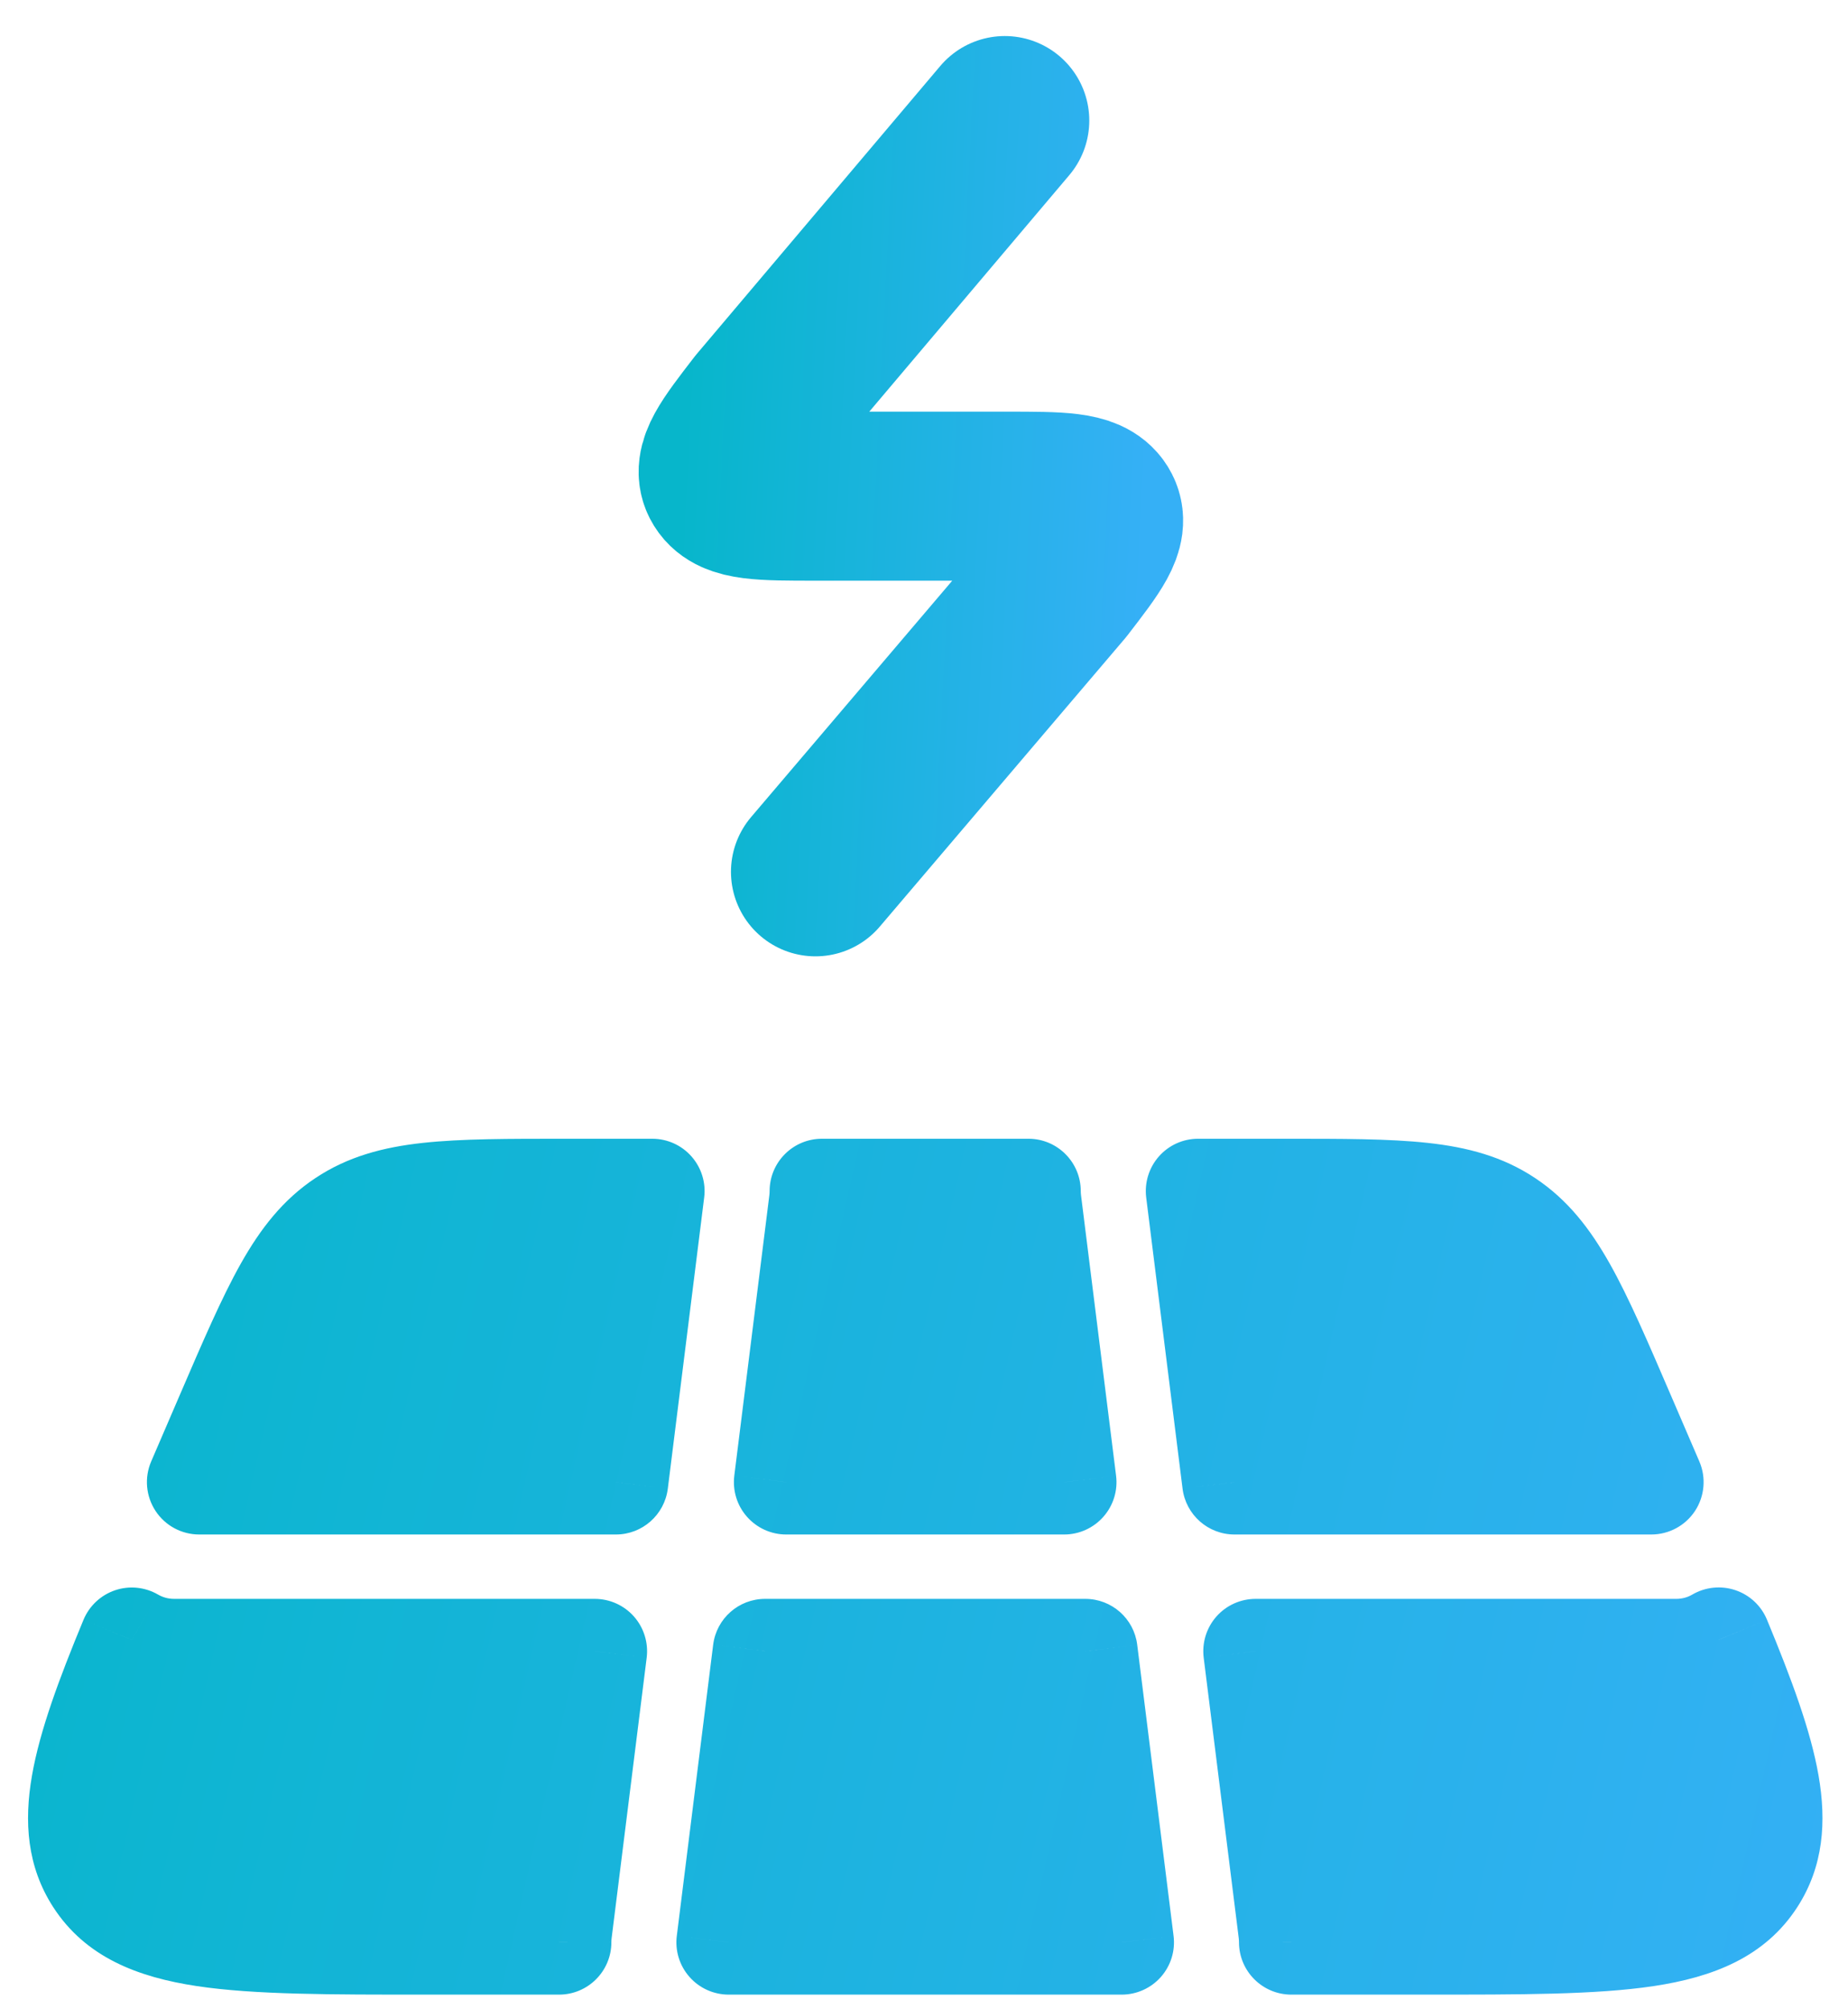 <svg width="46" height="50" viewBox="0 0 46 50" fill="none" xmlns="http://www.w3.org/2000/svg">
<path d="M25.011 3L18.948 10.168C18.208 11.127 17.838 11.607 18.067 11.977C18.297 12.347 18.964 12.347 20.298 12.347H25.049C26.384 12.347 27.051 12.347 27.28 12.717C27.509 13.088 27.139 13.568 26.399 14.527L20.298 21.695" stroke="url(#paint0_linear_1041_2946)" stroke-width="4.206" stroke-linecap="round" stroke-linejoin="round"/>
<path fill-rule="evenodd" clip-rule="evenodd" d="M16.236 29.639H14.097C11.177 29.639 9.717 29.639 8.57 30.401C7.422 31.163 6.837 32.522 5.667 35.239L4.959 36.883H15.331L16.236 29.639ZM3.281 40.806C2.058 43.762 1.588 45.461 2.416 46.747C3.437 48.334 5.818 48.334 10.58 48.334H13.916C13.916 48.247 13.921 48.16 13.932 48.072L14.805 41.089H4.335C3.951 41.089 3.591 40.986 3.281 40.806ZM18.139 48.334H27.921L27.015 41.089H19.044L18.139 48.334ZM32.144 48.334H35.483C40.245 48.334 42.626 48.334 43.648 46.747C44.475 45.461 44.005 43.762 42.781 40.804C42.471 40.986 42.11 41.089 41.724 41.089H31.254L32.127 48.072C32.138 48.16 32.143 48.247 32.144 48.334ZM41.104 36.883L40.396 35.239L40.396 35.239C39.226 32.522 38.641 31.163 37.493 30.401C36.346 29.639 34.886 29.639 31.966 29.639H29.823L30.728 36.883H41.104ZM25.6 29.639H20.459C20.459 29.725 20.454 29.812 20.443 29.899L19.57 36.883H26.489L25.616 29.899C25.605 29.812 25.6 29.725 25.6 29.639Z" fill="url(#paint1_linear_1041_2946)"/>
<path d="M16.236 29.639L17.528 29.8C17.575 29.43 17.459 29.057 17.212 28.777C16.965 28.497 16.61 28.337 16.236 28.337V29.639ZM8.57 30.401L9.29 31.485L9.29 31.485L8.57 30.401ZM5.667 35.239L4.471 34.724L4.471 34.724L5.667 35.239ZM4.959 36.883L3.763 36.368C3.59 36.77 3.631 37.233 3.872 37.599C4.112 37.965 4.521 38.185 4.959 38.185L4.959 36.883ZM15.331 36.883V38.185C15.987 38.185 16.541 37.696 16.623 37.044L15.331 36.883ZM2.416 46.747L3.511 46.042L3.511 46.042L2.416 46.747ZM3.281 40.806L3.934 39.68C3.609 39.492 3.219 39.453 2.864 39.573C2.508 39.694 2.222 39.962 2.078 40.309L3.281 40.806ZM13.916 48.334V49.635C14.634 49.635 15.217 49.053 15.218 48.335L13.916 48.334ZM13.932 48.072L15.224 48.234L15.224 48.234L13.932 48.072ZM14.805 41.089L16.097 41.251C16.143 40.88 16.028 40.507 15.781 40.227C15.534 39.947 15.178 39.787 14.805 39.787V41.089ZM27.921 48.334V49.635C28.294 49.635 28.649 49.475 28.897 49.195C29.144 48.915 29.259 48.542 29.212 48.172L27.921 48.334ZM18.139 48.334L16.847 48.172C16.8 48.542 16.915 48.915 17.163 49.195C17.41 49.475 17.765 49.635 18.139 49.635V48.334ZM27.015 41.089L28.307 40.928C28.226 40.276 27.672 39.787 27.015 39.787V41.089ZM19.044 41.089V39.787C18.387 39.787 17.834 40.276 17.752 40.928L19.044 41.089ZM32.144 48.334L30.841 48.335C30.842 49.053 31.425 49.635 32.144 49.635V48.334ZM43.648 46.747L44.742 47.452L44.742 47.452L43.648 46.747ZM42.781 40.804L43.984 40.307C43.841 39.959 43.554 39.691 43.198 39.571C42.842 39.451 42.451 39.49 42.126 39.679L42.781 40.804ZM31.254 41.089V39.787C30.881 39.787 30.525 39.947 30.278 40.227C30.031 40.507 29.916 40.88 29.962 41.251L31.254 41.089ZM32.127 48.072L33.419 47.911L33.419 47.911L32.127 48.072ZM40.396 35.239L41.592 34.724C41.589 34.717 41.585 34.709 41.581 34.701L40.396 35.239ZM41.104 36.883V38.185C41.542 38.185 41.951 37.965 42.192 37.599C42.432 37.233 42.473 36.77 42.3 36.368L41.104 36.883ZM40.396 35.239L39.2 35.754C39.204 35.762 39.207 35.77 39.211 35.778L40.396 35.239ZM37.493 30.401L38.214 29.317L38.214 29.317L37.493 30.401ZM29.823 29.639V28.337C29.449 28.337 29.094 28.497 28.847 28.777C28.6 29.057 28.485 29.43 28.531 29.8L29.823 29.639ZM30.728 36.883L29.436 37.044C29.518 37.696 30.072 38.185 30.728 38.185V36.883ZM20.459 29.639V28.337C19.741 28.337 19.158 28.919 19.157 29.637L20.459 29.639ZM25.6 29.639L26.902 29.637C26.901 28.919 26.318 28.337 25.6 28.337V29.639ZM20.443 29.899L21.735 30.061L21.735 30.061L20.443 29.899ZM19.57 36.883L18.278 36.721C18.232 37.092 18.347 37.465 18.594 37.744C18.841 38.024 19.196 38.185 19.57 38.185V36.883ZM26.489 36.883V38.185C26.863 38.185 27.218 38.024 27.465 37.744C27.712 37.465 27.828 37.092 27.781 36.721L26.489 36.883ZM25.616 29.899L24.324 30.061L24.324 30.061L25.616 29.899ZM14.097 30.941H16.236V28.337H14.097V30.941ZM9.29 31.485C9.629 31.26 10.056 31.11 10.81 31.028C11.597 30.942 12.609 30.941 14.097 30.941V28.337C12.665 28.337 11.488 28.335 10.527 28.44C9.535 28.548 8.658 28.779 7.849 29.317L9.29 31.485ZM6.863 35.754C7.459 34.37 7.867 33.426 8.262 32.726C8.641 32.052 8.95 31.712 9.29 31.485L7.849 29.317C7.042 29.853 6.485 30.573 5.992 31.448C5.515 32.297 5.045 33.391 4.471 34.724L6.863 35.754ZM6.155 37.398L6.863 35.754L4.471 34.724L3.763 36.368L6.155 37.398ZM4.959 38.185H15.331V35.581H4.959V38.185ZM16.623 37.044L17.528 29.8L14.944 29.477L14.039 36.721L16.623 37.044ZM3.511 46.042C3.332 45.764 3.23 45.383 3.362 44.627C3.501 43.829 3.871 42.785 4.484 41.304L2.078 40.309C1.467 41.784 0.991 43.067 0.797 44.179C0.595 45.332 0.672 46.444 1.321 47.452L3.511 46.042ZM10.58 47.032C8.155 47.032 6.487 47.028 5.289 46.848C4.119 46.672 3.722 46.371 3.511 46.042L1.321 47.452C2.131 48.709 3.436 49.202 4.901 49.423C6.339 49.639 8.243 49.635 10.58 49.635V47.032ZM13.916 47.032H10.58V49.635H13.916V47.032ZM15.218 48.335C15.218 48.302 15.22 48.269 15.224 48.234L12.64 47.911C12.623 48.052 12.614 48.192 12.614 48.332L15.218 48.335ZM15.224 48.234L16.097 41.251L13.513 40.928L12.64 47.911L15.224 48.234ZM14.805 39.787H4.335V42.391H14.805V39.787ZM4.335 39.787C4.186 39.787 4.051 39.748 3.934 39.68L2.628 41.933C3.131 42.224 3.715 42.391 4.335 42.391V39.787ZM27.921 47.032H18.139V49.635H27.921V47.032ZM29.212 48.172L28.307 40.928L25.723 41.251L26.629 48.495L29.212 48.172ZM27.015 39.787H19.044V42.391H27.015V39.787ZM17.752 40.928L16.847 48.172L19.43 48.495L20.336 41.251L17.752 40.928ZM35.483 47.032H32.144V49.635H35.483V47.032ZM42.553 46.042C42.341 46.371 41.945 46.672 40.774 46.848C39.576 47.028 37.908 47.032 35.483 47.032V49.635C37.821 49.635 39.724 49.639 41.162 49.423C42.627 49.202 43.932 48.709 44.742 47.452L42.553 46.042ZM41.578 41.303C42.191 42.783 42.562 43.828 42.701 44.627C42.834 45.383 42.732 45.764 42.553 46.042L44.742 47.452C45.391 46.443 45.468 45.332 45.266 44.178C45.072 43.066 44.595 41.783 43.984 40.307L41.578 41.303ZM42.126 39.679C42.009 39.748 41.873 39.787 41.724 39.787V42.391C42.346 42.391 42.933 42.223 43.437 41.929L42.126 39.679ZM41.724 39.787H31.254V42.391H41.724V39.787ZM29.962 41.251L30.835 48.234L33.419 47.911L32.546 40.928L29.962 41.251ZM30.835 48.234C30.839 48.269 30.841 48.302 30.841 48.335L33.445 48.332C33.445 48.192 33.437 48.052 33.419 47.911L30.835 48.234ZM39.2 35.754L39.908 37.398L42.3 36.368L41.592 34.724L39.2 35.754ZM39.211 35.778L39.211 35.778L41.581 34.701L41.581 34.701L39.211 35.778ZM36.773 31.485C37.113 31.712 37.422 32.052 37.802 32.725C38.196 33.426 38.604 34.37 39.2 35.754L41.592 34.724C41.018 33.391 40.549 32.297 40.071 31.448C39.578 30.573 39.021 29.853 38.214 29.317L36.773 31.485ZM31.966 30.941C33.455 30.941 34.467 30.942 35.253 31.028C36.008 31.11 36.434 31.26 36.773 31.485L38.214 29.317C37.406 28.779 36.528 28.548 35.536 28.44C34.576 28.335 33.398 28.337 31.966 28.337V30.941ZM29.823 30.941H31.966V28.337H29.823V30.941ZM28.531 29.8L29.436 37.044L32.02 36.721L31.115 29.477L28.531 29.8ZM30.728 38.185H41.104V35.581H30.728V38.185ZM20.459 30.941H25.6V28.337H20.459V30.941ZM19.157 29.637C19.157 29.67 19.155 29.703 19.151 29.738L21.735 30.061C21.752 29.92 21.761 29.78 21.761 29.64L19.157 29.637ZM19.151 29.738L18.278 36.721L20.862 37.044L21.735 30.061L19.151 29.738ZM19.57 38.185H26.489V35.581H19.57V38.185ZM27.781 36.721L26.908 29.738L24.324 30.061L25.197 37.044L27.781 36.721ZM26.908 29.738C26.904 29.703 26.902 29.67 26.902 29.637L24.298 29.64C24.298 29.78 24.307 29.92 24.324 30.061L26.908 29.738Z" fill="url(#paint2_linear_1041_2946)"/>
<defs>
<linearGradient id="paint0_linear_1041_2946" x1="17.425" y1="3" x2="28.978" y2="3.581" gradientUnits="userSpaceOnUse">
<stop stop-color="#07B6CB"/>
<stop offset="1" stop-color="#35B0F6"/>
</linearGradient>
<linearGradient id="paint1_linear_1041_2946" x1="-0.589" y1="29.639" x2="48.99" y2="40.863" gradientUnits="userSpaceOnUse">
<stop stop-color="#07B6CB"/>
<stop offset="1" stop-color="#35B0F6"/>
</linearGradient>
<linearGradient id="paint2_linear_1041_2946" x1="-0.589" y1="29.639" x2="48.99" y2="40.863" gradientUnits="userSpaceOnUse">
<stop stop-color="#07B6CB"/>
<stop offset="1" stop-color="#35B0F6"/>
</linearGradient>
</defs>
</svg>
